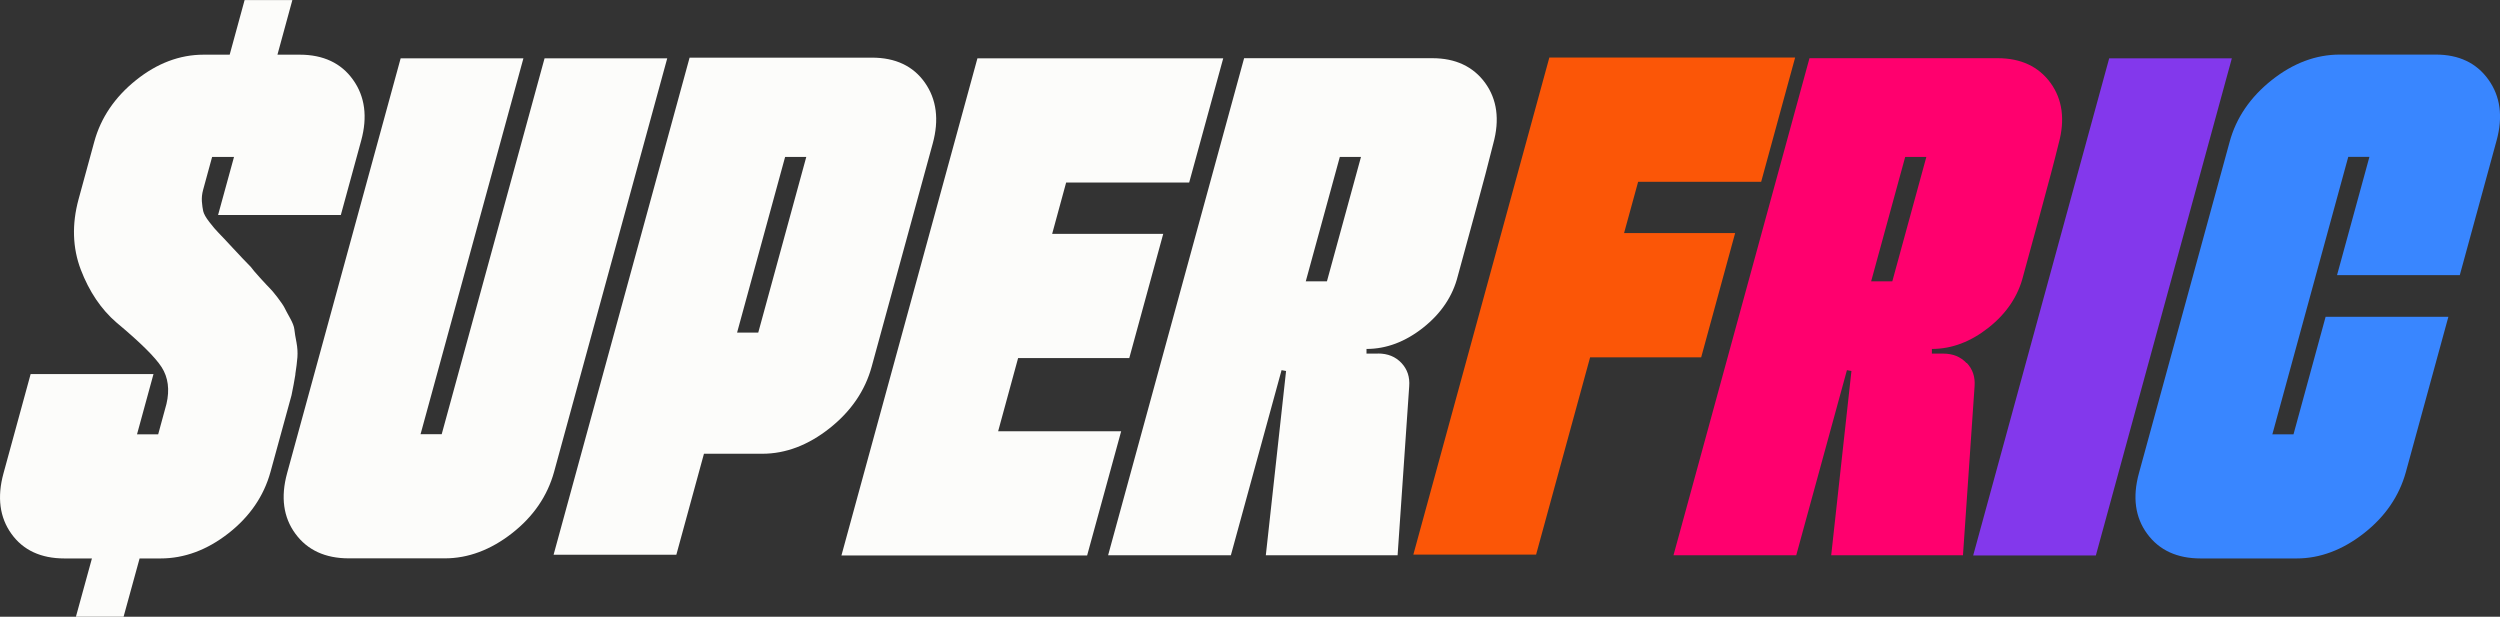 <svg xmlns="http://www.w3.org/2000/svg" width="227" height="56" viewBox="0 0 227 56" fill="none"><rect x="0" y="0" width="227" height="56" fill="#333333" stroke="none"/><g clip-path="url(#clip0_114_2995)"><path d="M26.813 33.99C26.904 33.408 26.971 32.884 27.005 32.437C27.038 31.998 27.005 31.55 26.921 31.095C26.821 30.596 26.762 30.208 26.729 29.913C26.704 29.651 26.57 29.305 26.345 28.899C26.102 28.46 25.927 28.14 25.827 27.929C25.735 27.743 25.517 27.43 25.2 27.008C24.874 26.586 24.64 26.308 24.506 26.181C24.364 26.037 24.072 25.733 23.629 25.244C23.186 24.754 22.902 24.425 22.769 24.231C22.301 23.758 21.741 23.167 21.131 22.508C20.521 21.85 20.095 21.394 19.852 21.149C19.602 20.896 19.326 20.575 19.017 20.17C18.691 19.756 18.507 19.418 18.449 19.165C18.399 18.929 18.357 18.642 18.332 18.312C18.307 17.975 18.34 17.603 18.449 17.215L19.259 14.252H21.248L19.802 19.52H30.948L32.795 12.766C33.388 10.604 33.138 8.747 32.051 7.236C30.974 5.724 29.344 4.965 27.214 4.965H25.192L26.545 0.009H22.209L20.855 4.965H18.482C16.326 4.965 14.263 5.741 12.349 7.278C10.428 8.814 9.149 10.697 8.556 12.884L7.136 18.084C6.517 20.355 6.584 22.508 7.336 24.484C8.096 26.468 9.183 28.089 10.578 29.288C12.742 31.095 14.079 32.42 14.672 33.332C15.274 34.269 15.416 35.392 15.115 36.675L14.363 39.436H12.441L13.937 33.965H2.782L0.318 42.973C-0.276 45.135 -0.033 46.984 1.036 48.469C2.097 49.955 3.718 50.707 5.849 50.707H8.347L6.893 56H11.221L12.675 50.707H14.58C16.736 50.707 18.808 49.938 20.738 48.427C22.677 46.916 23.955 45.042 24.557 42.864L26.47 35.89C26.612 35.215 26.729 34.573 26.821 33.999L26.813 33.99Z" fill="#FCFCFA"></path><path d="M60.593 5.294H49.447L40.106 39.428H38.184L38.26 39.157L47.526 5.294H36.38L26.069 42.965C25.476 45.126 25.726 46.975 26.821 48.461C27.907 49.947 29.536 50.698 31.667 50.698H40.398C42.504 50.698 44.559 49.93 46.49 48.419C48.428 46.908 49.706 45.033 50.308 42.855L60.585 5.294H60.593Z" fill="#FCFCFA"></path><path d="M79.151 33.281L84.691 13.035C85.284 10.874 85.041 9.017 83.98 7.505C82.919 5.994 81.307 5.234 79.176 5.234H62.615L50.266 50.369H61.412L63.919 41.2H69.225C71.33 41.2 73.386 40.423 75.324 38.887C77.271 37.35 78.558 35.467 79.151 33.281ZM68.849 30.199H66.927L71.288 14.251H73.21L68.849 30.199Z" fill="#FCFCFA"></path><path d="M90.631 39.157L92.444 32.513H102.538L105.621 21.234H95.536L96.806 16.573H107.977L111.069 5.294H88.751L76.402 50.437H98.711L101.802 39.157H90.631Z" fill="#FCFCFA"></path><path d="M125.097 32.107H124.078V31.685C125.874 31.685 127.604 31.035 129.233 29.744C130.854 28.46 131.915 26.881 132.367 25.066L133.862 19.587C134.648 16.725 135.224 14.513 135.592 13.027C136.185 10.866 135.934 9.017 134.848 7.522C133.762 6.037 132.149 5.285 130.069 5.285H112.965L100.616 50.419H111.762L116.366 33.61L116.775 33.686L114.937 50.419H126.902L127.955 35.088C128.022 34.227 127.788 33.534 127.253 32.96C126.71 32.386 126.016 32.099 125.122 32.099L125.097 32.107ZM120.485 25.547H118.563L121.655 14.251H123.577L120.485 25.547Z" fill="#FCFCFA"></path><path d="M157.55 21.165H147.465L148.743 16.505H159.914L162.998 5.226H140.68L128.331 50.36H139.477L144.382 32.445H154.467L157.55 21.165Z" fill="#FB5607"></path><path d="M178.564 32.969C178.021 32.395 177.327 32.107 176.433 32.107H175.414V31.685C177.21 31.685 178.94 31.035 180.569 29.744C182.19 28.46 183.251 26.881 183.702 25.066L185.198 19.587C185.983 16.708 186.568 14.505 186.927 13.027C187.521 10.866 187.27 9.017 186.184 7.522C185.098 6.037 183.485 5.285 181.405 5.285H164.301L151.952 50.419H163.098L167.702 33.61L168.111 33.686L166.273 50.419H178.238L179.291 35.088C179.357 34.227 179.123 33.534 178.589 32.96L178.564 32.969ZM171.821 25.547H169.899L172.991 14.251H174.912L171.821 25.547Z" fill="#FF006E"></path><path d="M191.515 5.294L179.165 50.437H190.303L202.652 5.294H191.515Z" fill="#8338EC"></path><path d="M225.947 7.227C224.869 5.716 223.265 4.956 221.176 4.956H212.445C210.289 4.956 208.217 5.733 206.279 7.269C204.34 8.806 203.045 10.689 202.452 12.875L194.213 42.973C193.62 45.135 193.871 46.983 194.965 48.469C196.052 49.955 197.681 50.707 199.811 50.707H208.543C210.648 50.707 212.704 49.938 214.634 48.427C216.572 46.916 217.851 45.042 218.452 42.864L222.313 28.764H211.166L208.25 39.436H206.329L206.404 39.166L213.222 14.243H215.144L212.203 24.982H223.349L226.691 12.757C227.284 10.596 227.033 8.738 225.947 7.227Z" fill="#3986FF"></path></g><defs><clipPath id="clip0_114_2995"><rect width="227" height="56" fill="white"></rect></clipPath></defs></svg>
